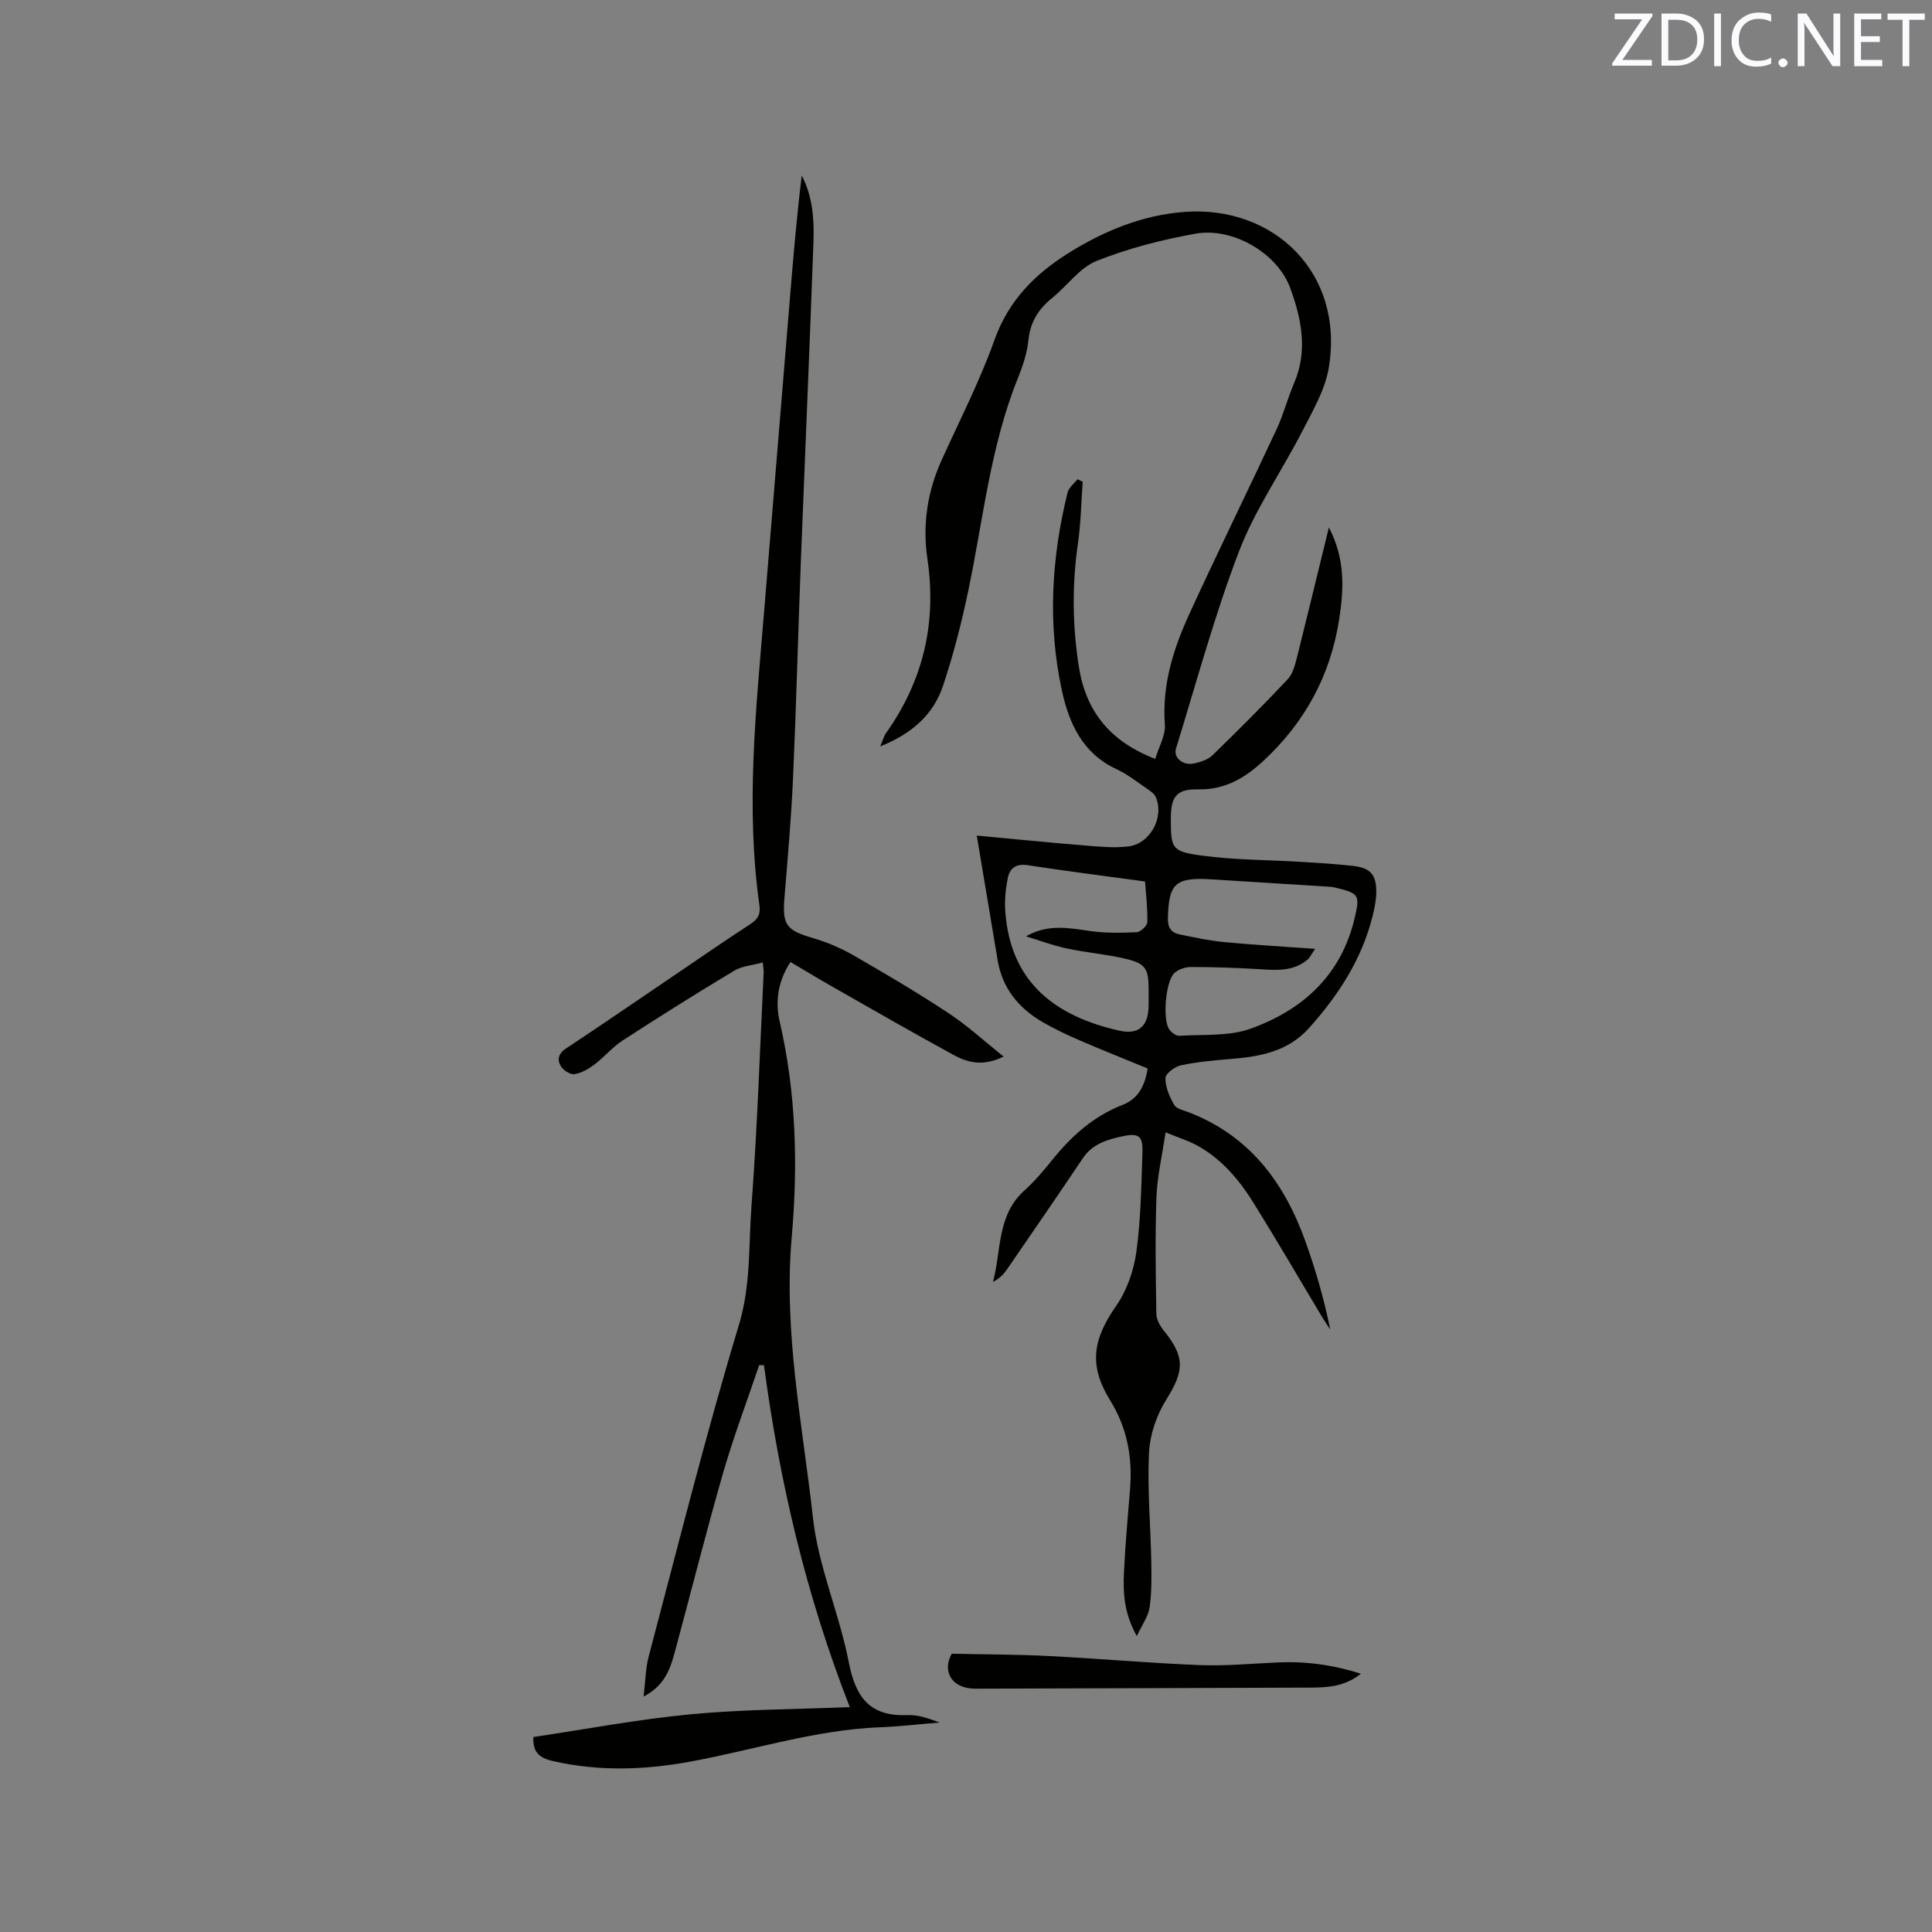 <svg enable-background="new 0 0 400 400" viewBox="0 0 400 400" xmlns="http://www.w3.org/2000/svg"><rect x="0" y="0" width="400" height="400" fill="#808080" stroke="none"/><path d="m275.13 109.2c3.42 6.54 3.11 12.8 2.11 19.15-1.83 11.64-7.18 21.38-15.83 29.33-3.77 3.47-7.92 5.87-13.33 5.75-4.41-.1-5.67 1.44-5.67 5.97 0 6.24.1 6.89 6.39 7.74 6.79.92 13.71.88 20.57 1.3 3.59.22 7.19.43 10.77.84 3.6.41 4.83 1.81 4.8 5.43-.01 1.67-.37 3.37-.77 5-2.24 8.95-7.1 16.4-13.19 23.18-4.34 4.82-10.06 5.86-16.08 6.35-3.48.29-6.99.6-10.39 1.32-1.27.27-3.21 1.72-3.22 2.65-.02 1.86.85 3.87 1.82 5.55.48.83 1.98 1.13 3.06 1.55 12.53 4.84 19.75 14.53 24.1 26.7 2.12 5.91 3.87 11.96 5.14 18.24-.55-.83-1.12-1.64-1.63-2.49-4.74-7.9-9.37-15.87-14.24-23.7-2.99-4.8-6.62-9.12-11.69-11.9-1.8-.99-3.8-1.6-6.53-2.72-.73 4.95-1.73 9.17-1.89 13.42-.29 8.05-.15 16.12-.02 24.17.02 1.2.8 2.56 1.6 3.54 4.4 5.44 4.16 8.29.43 14.25-1.99 3.18-3.37 7.22-3.55 10.94-.37 7.49.33 15.03.47 22.55.06 3.17.1 6.38-.35 9.5-.26 1.82-1.52 3.5-2.64 5.92-2.65-4.69-2.86-8.9-2.67-13.1.27-5.82.81-11.63 1.27-17.44.52-6.52-.62-12.59-4.12-18.25-4.46-7.21-3.64-12.58 1.23-19.56 2.21-3.17 3.64-7.27 4.18-11.12.94-6.8 1.03-13.73 1.27-20.61.12-3.49-.75-4.14-4.2-3.38-3.1.68-6.13 1.55-8.1 4.48-5.19 7.72-10.47 15.39-15.74 23.06-.7 1.02-1.58 1.93-2.9 2.59 1.74-6.52.8-13.81 6.5-18.92 2.12-1.9 3.98-4.12 5.78-6.35 3.98-4.94 8.54-9.04 14.58-11.39 3.14-1.22 4.61-3.89 5.16-7.52-4.62-1.9-9.31-3.77-13.95-5.77-2.62-1.13-5.21-2.35-7.68-3.77-5.01-2.88-8.45-6.99-9.43-12.88-1.38-8.33-2.79-16.65-4.32-25.8 7.9.73 15.03 1.45 22.18 2.03 3.04.25 6.15.57 9.16.22 4.57-.53 7.52-6.03 5.73-10.2-.3-.7-1.09-1.25-1.76-1.71-2.1-1.43-4.13-3.05-6.41-4.11-7.02-3.26-9.81-9.49-11.29-16.32-2.96-13.69-2.15-27.39 1.19-40.94.25-1.02 1.34-1.83 2.04-2.74.36.17.73.33 1.09.5-.31 4.28-.38 8.6-.99 12.84-1.24 8.58-1.14 17.13.23 25.65 1.44 8.96 6.33 15.26 15.78 18.9.74-2.49 2.16-4.86 1.99-7.11-.61-8.25 1.79-15.75 5.11-22.99 5.87-12.79 12.09-25.43 18.04-38.18 1.43-3.06 2.26-6.38 3.6-9.49 2.9-6.75 1.55-13.31-.81-19.76-2.61-7.1-11.8-12.62-19.66-11.2-6.94 1.25-13.9 3.03-20.42 5.64-3.51 1.4-6.06 5.13-9.18 7.65-2.85 2.31-4.56 5-4.93 8.78-.27 2.69-1.19 5.38-2.21 7.91-5.71 14.19-7.16 29.35-10.28 44.13-1.39 6.6-3.07 13.19-5.22 19.57-1.98 5.89-6.41 9.84-12.97 12.47.55-1.29.74-2.11 1.19-2.74 7.72-10.88 10.54-22.85 8.58-36.09-1.04-7.01-.03-13.88 2.93-20.42 3.76-8.28 7.93-16.43 10.98-24.97 2.91-8.14 8.37-13.59 15.32-17.94 7.36-4.61 15.4-7.88 24.05-8.51 18.41-1.35 33.1 12.61 29.82 32.27-.76 4.56-3.32 8.91-5.49 13.14-4.28 8.36-9.78 16.21-13.11 24.91-5.09 13.31-8.81 27.14-13.03 40.78-.6 1.94 1.51 3.63 3.82 3.08 1.31-.31 2.8-.77 3.72-1.67 5.29-5.14 10.52-10.36 15.57-15.73 1.07-1.14 1.54-2.99 1.95-4.6 2.18-8.71 4.29-17.45 6.59-26.85zm-2.84 87.25c-.85 1.24-1.11 1.83-1.55 2.21-3.05 2.57-6.65 2.2-10.28 1.98-4.62-.28-9.26-.43-13.89-.43-1.17 0-2.62.48-3.44 1.26-1.8 1.71-2.45 9.44-1.1 11.57.43.67 1.43 1.45 2.13 1.41 4.96-.32 10.25.15 14.78-1.48 10.8-3.89 18.74-11.06 21.52-22.87 1.1-4.66.98-5.12-3.65-6.25-.51-.12-1.04-.23-1.56-.26-8.13-.52-16.26-1.01-24.39-1.53-7.61-.49-8.86.93-9.06 7.95-.05 1.98.62 3.07 2.39 3.44 3.1.64 6.21 1.31 9.35 1.61 5.98.57 11.98.9 18.75 1.39zm-35.22-13.95c-8.38-1.14-16.35-2.15-24.29-3.37-2.45-.38-3.73.64-4.14 2.71-.43 2.14-.65 4.4-.52 6.58.95 15.23 10.74 22.08 23.64 24.97 4.13.92 6.04-1.09 6.05-5.27 0-1.06 0-2.12 0-3.18 0-4.48-.61-5.49-5.08-6.51-3.91-.89-7.94-1.22-11.87-2.06-2.86-.61-5.63-1.66-8.44-2.51 4.52-2.6 8.83-1.74 13.21-1.11 3.19.46 6.48.4 9.71.25.8-.04 2.16-1.31 2.19-2.06.1-2.72-.25-5.46-.46-8.44z" fill="#010100"/><path d="m207.79 218.75c-4.31 2.13-7.48 1.23-10.34-.32-8.37-4.56-16.62-9.32-24.91-14.03-2.93-1.66-5.81-3.41-8.87-5.22-2.65 3.96-3.19 8.26-2.24 12.35 3.42 14.75 3.79 29.79 2.49 44.6-1.74 19.76 2.26 38.87 4.4 58.17 1.12 10.09 5.46 19.79 7.41 29.84 1.4 7.24 4.33 11.28 12.12 10.95 2.23-.1 4.5.73 6.7 1.54-4.11.33-8.21.82-12.33.98-13.45.53-26.23 4.72-39.33 7.12-9.49 1.74-18.88 2.05-28.37-.11-2.96-.67-4.23-1.89-4.09-4.99 10.8-1.6 21.61-3.66 32.51-4.7 10.81-1.03 21.72-1.03 33-1.49-9.16-23.43-14.56-46.83-17.77-70.79-.33 0-.66-.01-.99-.01-2.53 7.49-5.33 14.9-7.52 22.49-3.48 12.09-6.54 24.3-9.82 36.44-.98 3.64-2.01 7.31-6.59 9.68.39-3.22.4-5.86 1.06-8.32 6.08-22.91 11.81-45.93 18.67-68.6 2.51-8.31 1.99-16.5 2.61-24.73 1.21-16.06 1.73-32.18 2.52-48.27.02-.41-.07-.82-.18-2.06-2.12.58-4.26.71-5.9 1.69-7.81 4.69-15.53 9.54-23.17 14.5-2.1 1.37-3.76 3.41-5.78 4.93-1.21.91-2.66 1.77-4.11 2-.86.14-2.29-.75-2.81-1.58-.83-1.31-.63-2.64 1.01-3.72 7.95-5.27 15.81-10.67 23.7-16.02 4.82-3.27 9.62-6.59 14.5-9.76 1.52-.99 2.13-2.02 1.86-3.88-2.87-20.23-.72-40.39.95-60.56 1.79-21.65 3.56-43.31 5.35-64.96.7-8.52 1.42-17.03 2.46-25.58 2.24 4.29 2.6 8.98 2.43 13.64-.79 22.14-1.76 44.27-2.62 66.41-.57 14.83-.94 29.67-1.6 44.49-.37 8.36-1.11 16.71-1.79 25.05-.45 5.59.41 6.69 5.85 8.28 2.9.85 5.78 2.06 8.4 3.57 6.61 3.8 13.19 7.68 19.55 11.88 3.93 2.55 7.4 5.77 11.58 9.1z" fill="#010100"/><path d="m281.77 346.52c-3.41 2.71-6.98 2.87-10.54 2.88-23.11.09-46.22.16-69.32.22-4.9.01-6.9-3.63-4.86-7.24 7.04.16 13.66.15 20.26.49 10.36.53 20.7 1.46 31.07 1.87 5.38.21 10.78-.31 16.17-.55 5.75-.26 11.33.47 17.22 2.33z" fill="#010100"/><g fill="#fbfafc"><path d="m342.2 3.2-6.3 9.2h6.1v1.2h-8.2v-.5l6.2-9.1h-5.7v-1.2h7.8v.4z"/><path d="m344 13.7v-10.9h3.1c1.6 0 3 .5 4.1 1.4 1.1 1 1.6 2.2 1.6 3.9s-.5 3-1.6 4-2.5 1.5-4.2 1.5h-3zm1.4-9.6v8.4h1.6c1.4 0 2.5-.4 3.2-1.1.8-.8 1.2-1.8 1.2-3.2s-.4-2.4-1.2-3.1-1.8-1-3.1-1z"/><path d="m356.3 2.8v10.9h-1.4v-10.9z"/><path d="m366.6 13.2c-.8.4-1.8.6-3 .6-1.6 0-2.8-.5-3.7-1.5s-1.4-2.3-1.4-3.9c0-1.7.5-3.2 1.6-4.2s2.4-1.6 4-1.6c1 0 1.9.1 2.6.4v1.5c-.8-.4-1.6-.6-2.6-.6-1.2 0-2.2.4-3 1.2s-1.1 1.9-1.1 3.3c0 1.3.4 2.3 1.1 3.1s1.6 1.1 2.8 1.1c1.1 0 2-.2 2.8-.7v1.3z"/><path d="m368.2 13c0-.3.1-.5.3-.6.2-.2.4-.3.6-.3.3 0 .5.1.7.3s.3.4.3.6-.1.5-.3.6c-.2.2-.4.3-.7.3s-.5-.1-.6-.3c-.2-.2-.3-.4-.3-.6z"/><path d="m381.1 13.7h-1.7l-5.5-8.4c-.2-.2-.3-.5-.4-.7 0 .2.1.8.1 1.5v7.6h-1.4v-10.9h1.8l5.3 8.3c.3.4.4.6.4.8 0-.3-.1-.8-.1-1.6v-7.5h1.4v10.9z"/><path d="m389.7 13.7h-5.8v-10.9h5.6v1.2h-4.2v3.5h3.9v1.2h-3.9v3.7h4.4z"/><path d="m398.4 4.1h-3.1v9.6h-1.4v-9.6h-3.1v-1.3h7.7v1.3z"/></g></svg>